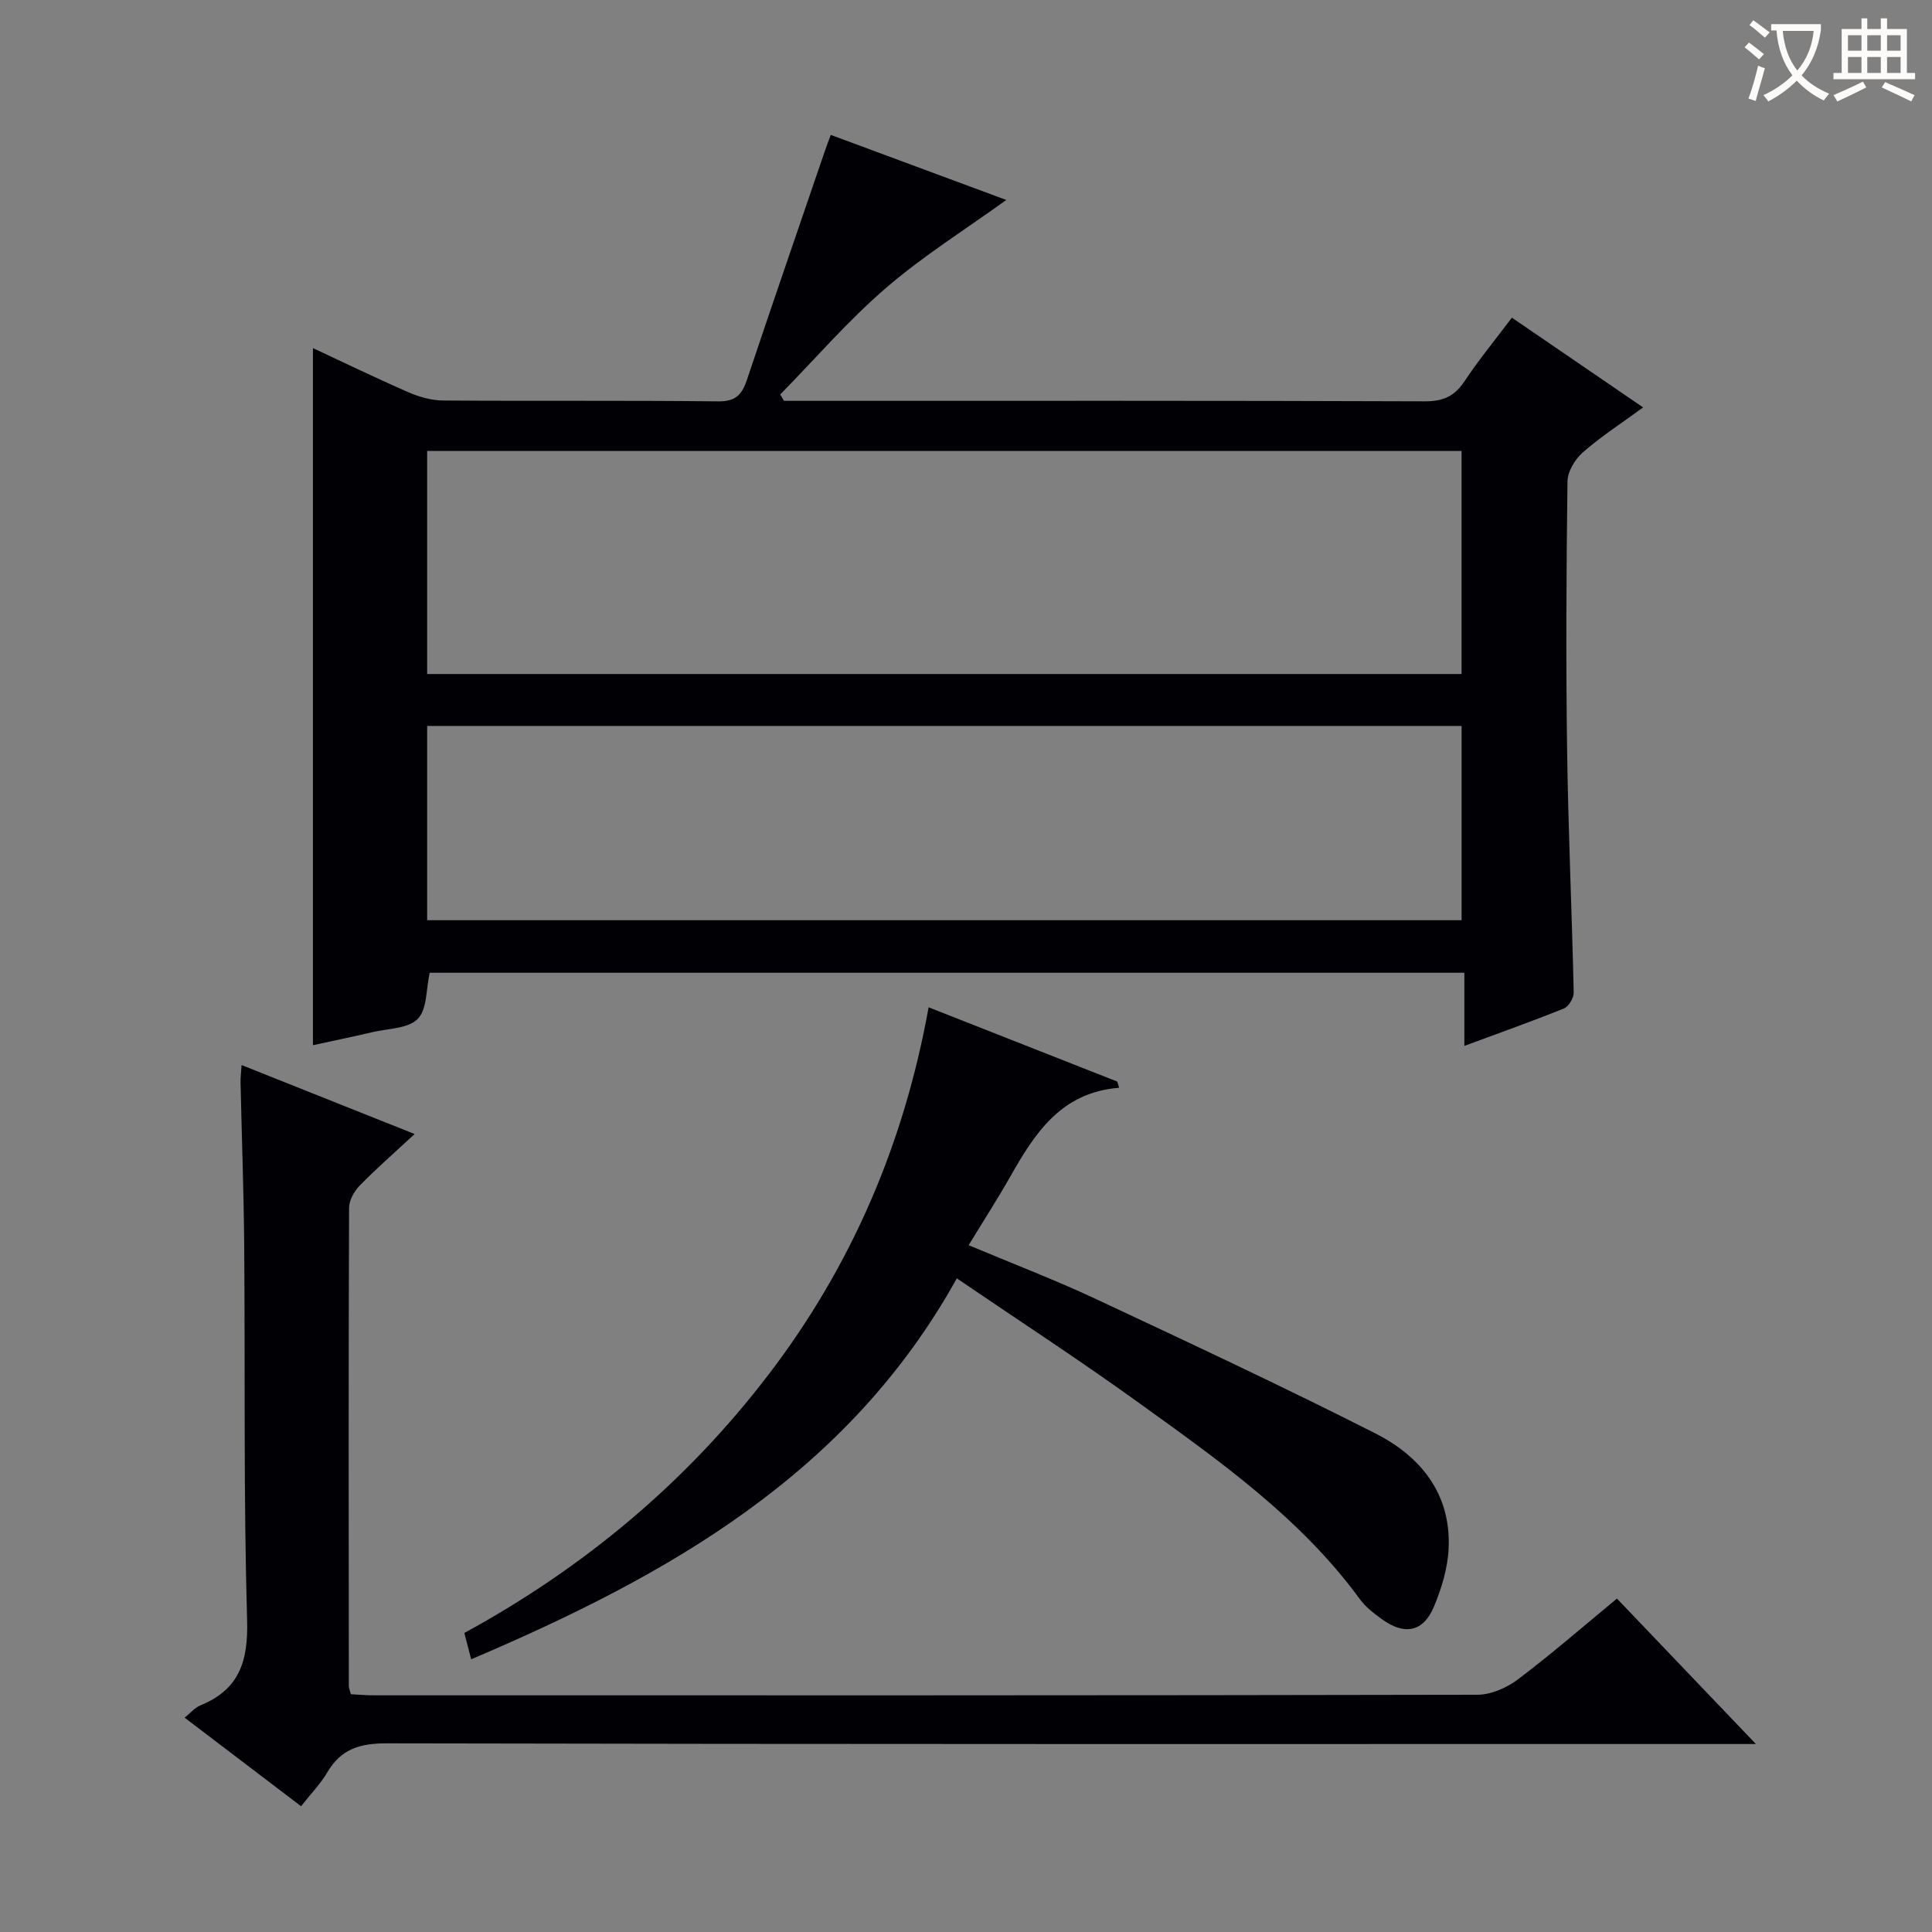<svg enable-background="new 0 0 400 400" viewBox="0 0 400 400" xmlns="http://www.w3.org/2000/svg"><rect x="0" y="0" width="400" height="400" fill="#808080" stroke="none"/><g fill="#010105"><path d="m88.96 201.4c-.76 3.41-.51 7.56-2.47 9.55-1.99 2.03-6.13 1.98-9.36 2.74-4.19.98-8.4 1.85-12.34 2.71 0-48.13 0-95.99 0-144.33 6.38 2.97 13.02 6.2 19.79 9.15 2.21.96 4.74 1.68 7.12 1.7 18.99.14 37.99-.04 56.98.18 3.6.04 4.92-1.36 5.95-4.42 5.32-15.89 10.79-31.73 16.21-47.59.31-.92.67-1.83 1.16-3.16 12.4 4.59 24.6 9.11 36.34 13.47-8.37 6.04-17.14 11.53-24.9 18.21-7.83 6.74-14.65 14.67-21.91 22.07.26.44.53.87.79 1.31h4.76c42.65 0 85.31-.06 127.96.1 3.79.01 6.13-1.08 8.19-4.18 2.93-4.42 6.32-8.53 9.79-13.14 9.04 6.18 17.9 12.24 27.17 18.58-4.38 3.21-8.66 5.97-12.46 9.29-1.63 1.42-3.17 3.97-3.2 6.03-.24 18.49-.34 36.99-.08 55.48.23 16.79 1 33.57 1.37 50.36.02 1.11-1.05 2.89-2.04 3.29-6.59 2.66-13.29 5.03-20.6 7.74 0-5.31 0-10.03 0-15.14-71.82 0-143.16 0-214.22 0zm-.52-61.85h214.16c0-15.61 0-30.85 0-46.19-71.52 0-142.7 0-214.16 0zm0 50.97h214.17c0-13.66 0-26.91 0-40.22-71.54 0-142.75 0-214.17 0z"/><path d="m62.33 373.96c-8.05-6.12-15.96-12.15-24.11-18.34 1.24-.99 2.13-2.07 3.27-2.54 8.06-3.29 9.92-9.14 9.67-17.65-.74-25.8-.39-51.63-.6-77.44-.09-11.31-.51-22.62-.76-33.93-.02-.96.12-1.92.22-3.55 11.76 4.69 23.14 9.22 35.83 14.28-4.17 3.86-7.91 7.12-11.37 10.66-1.15 1.18-2.21 3.07-2.21 4.65-.12 32.98-.08 65.97-.05 98.95 0 .46.22.93.42 1.72 1.61.08 3.23.23 4.84.23 76.13.01 152.26.04 228.39-.12 2.82-.01 6.06-1.42 8.37-3.16 6.9-5.2 13.43-10.89 20.53-16.75 9.35 9.79 18.62 19.49 28.77 30.11-2.82 0-4.69 0-6.57 0-92.29 0-184.58.06-276.87-.14-5.58-.01-9.49 1.15-12.34 6.01-1.4 2.39-3.42 4.45-5.43 7.01z"/><path d="m192.26 208.55c13.25 5.22 26.16 10.3 39.06 15.38.13.43.26.85.39 1.28-12.07.95-17.49 9.47-22.58 18.45-2.62 4.62-5.5 9.08-8.58 14.14 9 3.79 17.79 7.14 26.29 11.12 19.41 9.09 38.84 18.18 57.95 27.87 9.4 4.77 15.69 12.58 15.13 23.88-.2 4.04-1.46 8.19-3.03 11.95-2.22 5.3-6.11 6.03-10.87 2.56-1.6-1.17-3.26-2.44-4.42-4.02-12.41-17-29.38-28.88-46.12-40.94-12.13-8.74-24.68-16.9-37.38-25.55-22.55 40.64-59.88 61.55-100.55 78.87-.53-2.05-.93-3.6-1.41-5.45 24.73-13.5 45.93-31.16 63.04-53.58 17.15-22.47 27.99-47.74 33.08-75.96z"/></g><path d="m362.1 8.8c1.1.8 2.1 1.6 3.1 2.4l-1 1.1c-1.3-1.1-2.3-2-3-2.5zm1.9 4.8c.5.2.9.4 1.4.5-.6 2.3-1.3 4.5-1.9 6.8l-1.5-.5c.8-2.1 1.4-4.3 2-6.8zm-1-9.4c1.3.9 2.4 1.8 3.4 2.5l-1 1.1c-1.4-1.2-2.4-2.1-3.2-2.6zm3.7 2.2v-1.4h10.3v1.2c-.5 3.6-1.8 6.8-4 9.4 1.5 1.6 3.4 2.8 5.7 3.8-.3.4-.7.8-1.1 1.4-2.3-1.1-4.1-2.5-5.6-4.1-1.6 1.6-3.6 3.1-5.9 4.3-.3-.5-.7-.9-1-1.3 2.4-1.1 4.4-2.5 6-4.1-1.9-2.5-3-5.6-3.3-9.3h-1.1zm8.8 0h-6.4c.3 3.3 1.3 6 3 8.2 2-2.3 3.1-5.1 3.4-8.2z" fill="#fcfbfa"/><path d="m385.3 3.8h1.3v2.2h2.8v-2.2h1.3v2.2h4.1v9.1h1.7v1.3h-16.9v-1.3h1.7v-9.1h4.1v-2.2zm.4 13.1.7 1.2c-1.8.9-3.8 1.9-6 2.9-.2-.4-.5-.8-.8-1.3 2.3-1 4.3-1.9 6.1-2.8zm-3.1-6.4h2.8v-3.2h-2.8zm0 4.6h2.8v-3.3h-2.8zm4-4.6h2.8v-3.2h-2.8zm0 4.6h2.8v-3.3h-2.8zm3.7 1.9c2.1.9 4.1 1.8 6.1 2.7l-.7 1.3c-2.2-1.1-4.2-2-6.1-2.9zm3.2-9.7h-2.8v3.2h2.8zm-2.8 7.8h2.8v-3.3h-2.8z" fill="#fcfbfa"/></svg>